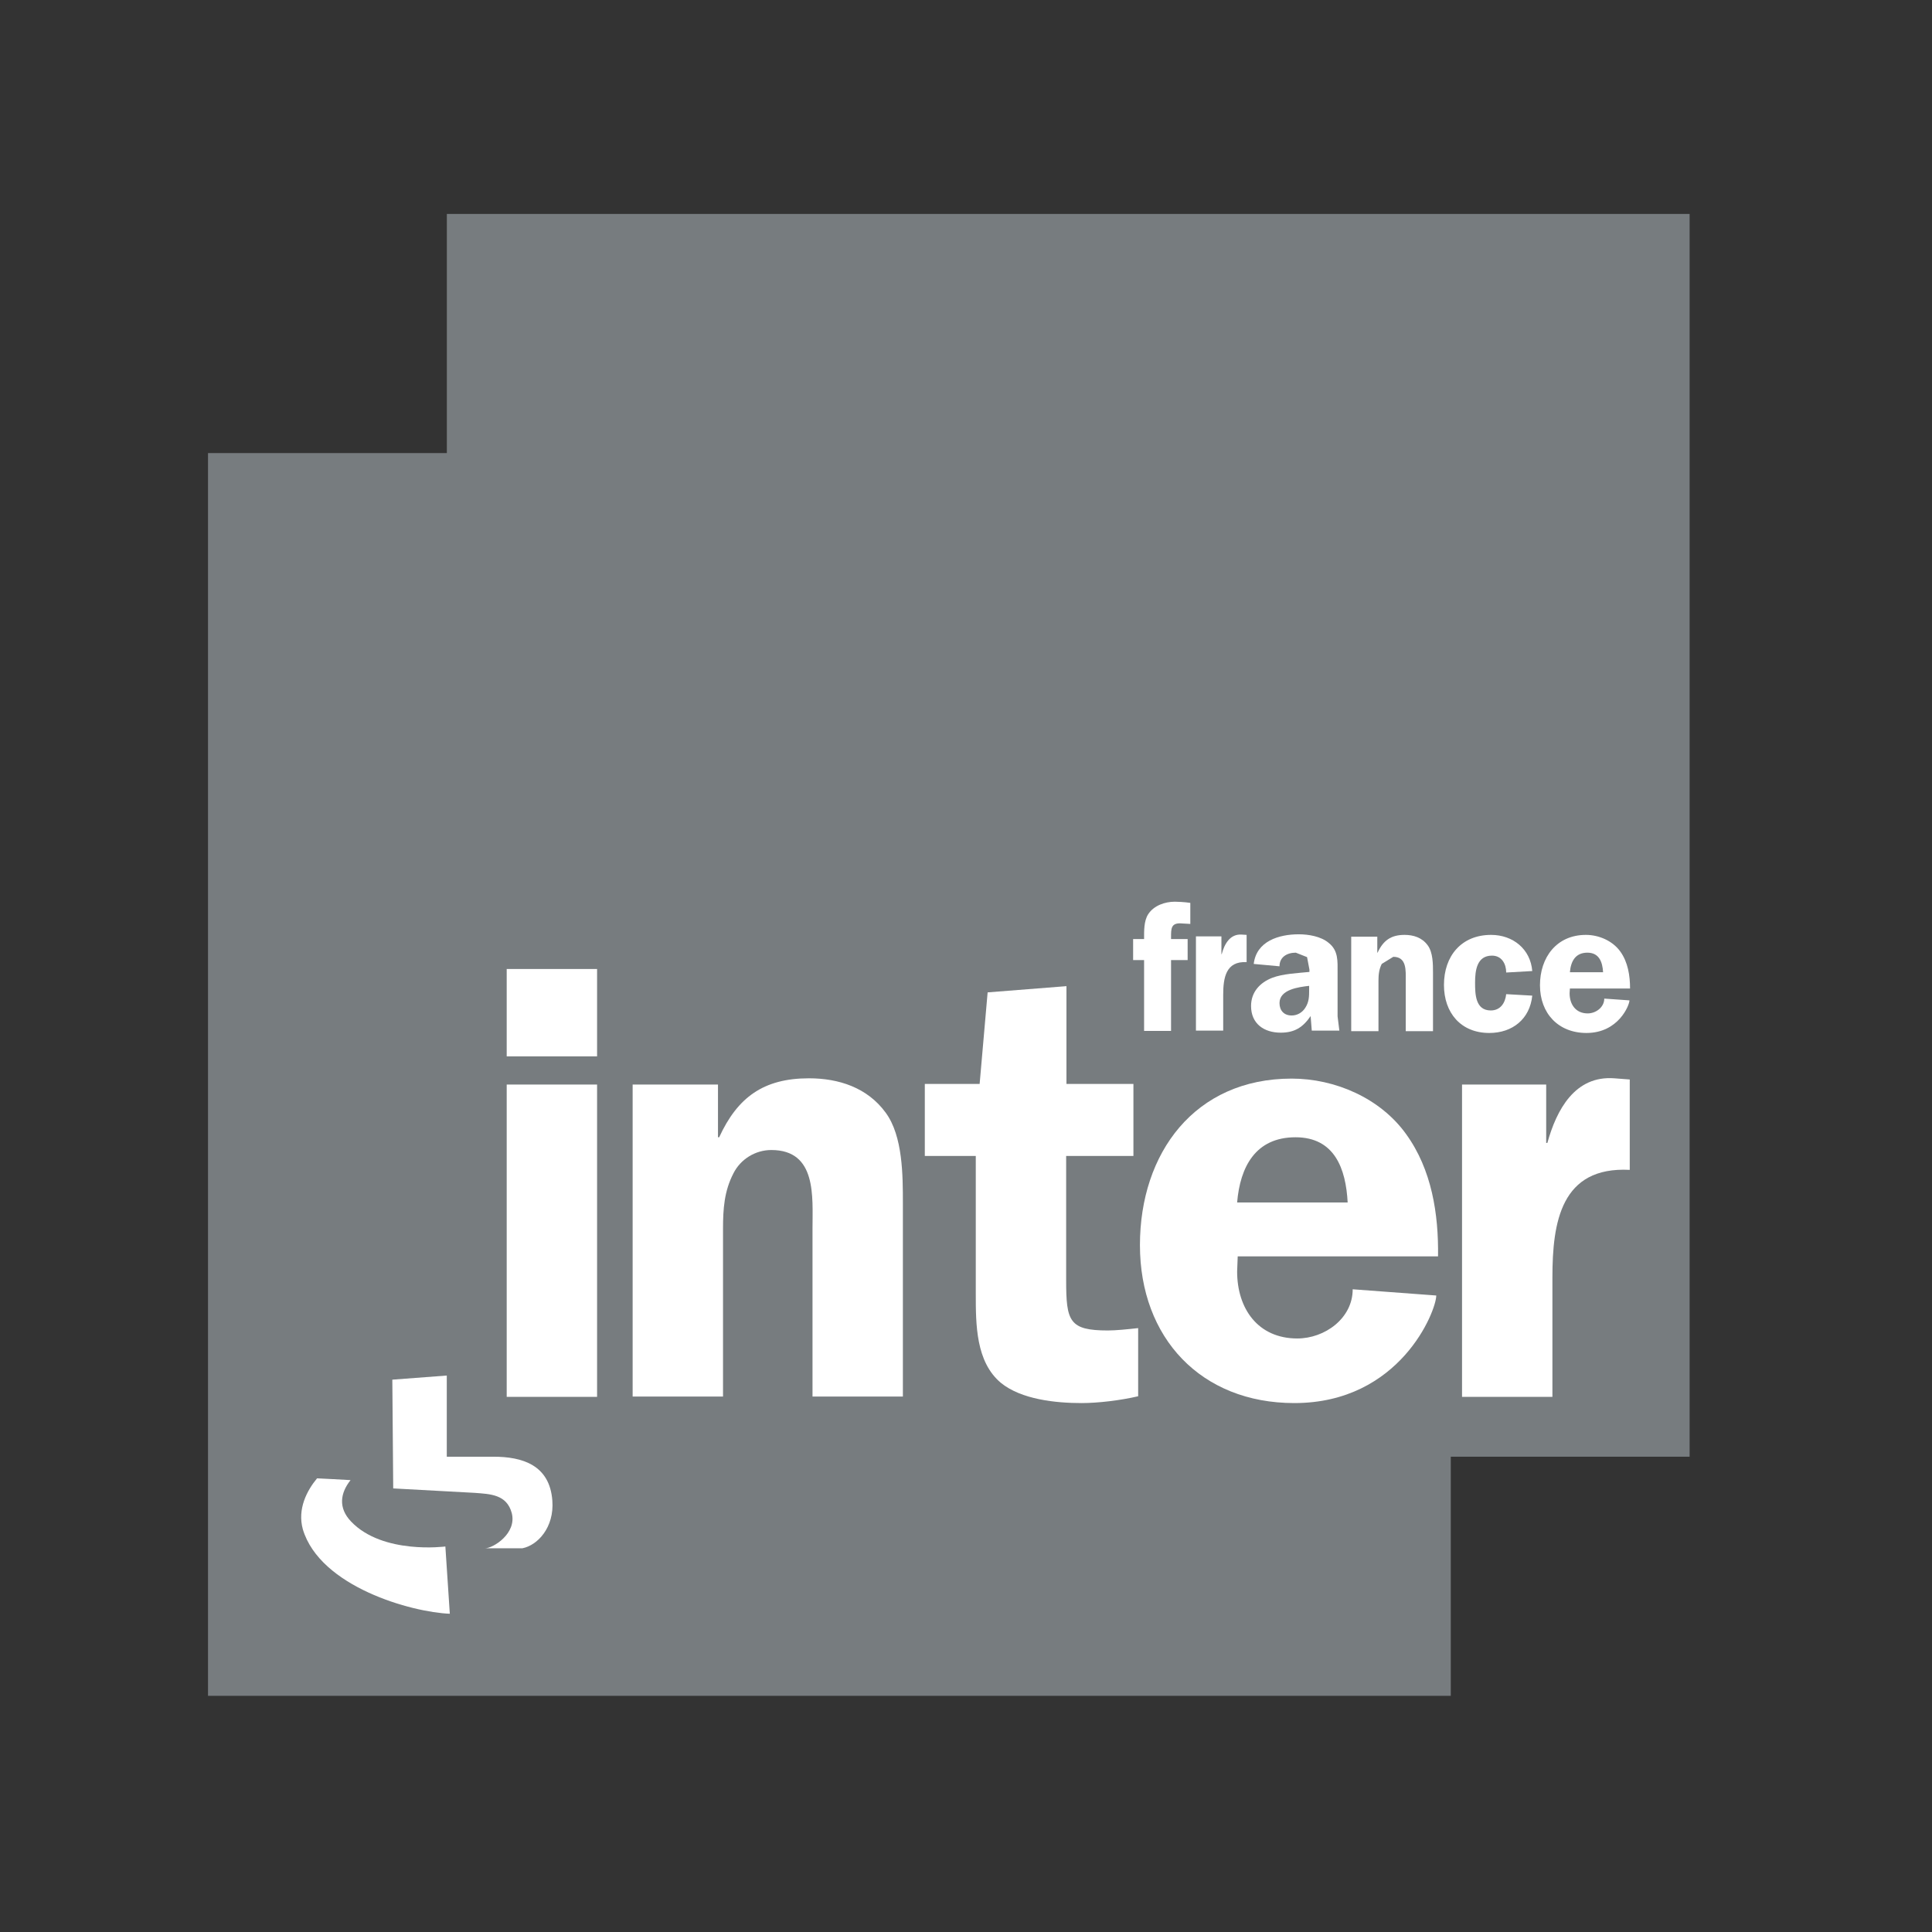 <svg xmlns="http://www.w3.org/2000/svg" xmlns:xlink="http://www.w3.org/1999/xlink" id="layer" x="0px" y="0px" viewBox="0 0 652 652" style="enable-background:new 0 0 652 652;" xml:space="preserve"><rect x="0" y="0" width="652" height="652" fill="#333333" stroke="none"/><style type="text/css">	.st0{fill-rule:evenodd;clip-rule:evenodd;fill:#777C7F;}	.st1{fill:#FFFFFF;}	.st2{fill-rule:evenodd;clip-rule:evenodd;fill:#777C7F;}</style><rect x="70.2" y="152.9" class="st0" width="419.4" height="419.4"></rect><g>	<path class="st1" d="M132.4,465.6l18.5-1.4l0,27.4h15.6c9.8,0,19,2.8,19.9,14.8c0.7,9.1-5,15.1-10.1,16.1c-6.2,0-4.3,0-12.6,0  c2.7,0,10.8-5,9-11.9c-1.7-6.3-7.3-6.4-12.5-6.8c-5.3-0.3-27.5-1.5-27.5-1.5L132.4,465.6"></path>	<path class="st1" d="M107,498.9c-3.4,4.1-6.7,10.3-4.8,17.2c5.8,19.4,36.7,28,49.6,28.5l-1.5-22.7c0,0-21.1,2.8-31.8-8.4  c-4.5-4.7-3.6-9.7-0.2-14C114.4,499.3,109.7,499,107,498.9"></path>	<rect x="150.8" y="72.2" class="st2" width="419.4" height="419.4"></rect>	<path class="st1" d="M201.5,356.5H171V327h30.5V356.5z M201.5,471.4H171V366h30.5V471.4z"></path>	<path class="st1" d="M213.5,366h28.8v17.8h0.4c6.2-13.5,15-19.9,30.3-19.9c10,0,19.7,3.1,25.9,11.6c5.8,7.9,5.8,21.2,5.8,30.7v65.1  h-30.5v-56.6c0-10.8,1.5-26.6-13.9-26.6c-5.4,0-10.4,3.1-12.8,7.9c-3.1,6-3.5,12-3.5,18.7v56.6h-30.5V366"></path>	<path class="st1" d="M382.4,390.1h-22.6V432c0,13.9,1,17,14.1,17c2.7,0,6.6-0.4,10.2-0.8v23c-6,1.4-13.5,2.3-19.1,2.3  c-8.7,0-20.3-1.2-27.2-6.8c-8.5-7.1-8.5-19.7-8.5-30.1v-46.5h-17.2v-24.3h18.5l2.7-30.9l26.6-2.1v33h22.6V390.1"></path>	<path class="st1" d="M417.7,423.9l-0.2,5.2c0,12.5,7,22.6,20.3,22.6c9.3,0,18.7-6.8,18.7-16.6l28.2,2.1c0,5.2-12.2,36.3-47.9,36.3  c-31.5,0-52.1-22-52.1-53.3c0-31.1,18.5-56.2,51.2-56.2c14.7,0,29.9,6.6,38.6,18.7c8.7,12,11,27,10.8,41.3H417.7 M454.8,405.8  c-0.6-11.4-4.4-22-17.6-22c-13.5,0-18.7,10-19.7,22H454.8z"></path>	<path class="st1" d="M521.8,366v19.7h0.4c3.1-11.2,9.3-22.8,22.6-21.8l5.2,0.4v30.5c-23.2-1.2-26.1,17.6-26.1,36.3v40.3h-30.5V366  H521.8"></path>	<path class="st1" d="M395.3,347.9h-9.2v-23.9h-3.7v-7.1h3.7c0-2.7-0.1-6.1,1.4-8.4c1.9-2.9,5.6-4.2,9-4.2c0.7,0,3.3,0.1,5.2,0.4  v7.1l-3.5-0.2c-3,0-3,1.9-3,4.6v0.7h5.6v7.1h-5.6V347.9"></path>	<path class="st1" d="M412.2,316.1v5.9h0.1c0.9-3.4,2.8-6.9,6.8-6.6l1.6,0.1v9.2c-7-0.4-7.9,5.3-7.9,11v12.1h-9.2v-31.8H412.2"></path>	<path class="st1" d="M442.7,347.9l-0.4-5c-2.6,3.8-5.4,5.6-10.1,5.6c-5.6,0-10-3-10-9c0-4.7,3-7.9,7.1-9.5c3.6-1.4,8.7-1.6,12.6-2  v-0.8l-0.8-4.2l-3.8-1.5c-3,0-5.5,1.5-5.5,4.6l-8.7-0.8c0.9-7.7,8.5-10,15.2-10c3.3,0,7.5,0.7,10.1,2.9c3.3,2.6,3,6.2,3,10v14.8  l0.6,4.8H442.7 M441.8,332.7c-3.5,0.4-10,1.2-10,5.8c0,2.5,1.5,4.2,4.1,4.2c1.9,0,3.6-1,4.6-2.6c1.3-2,1.3-3.9,1.3-6.1V332.7z"></path>	<path class="st1" d="M456.1,316.1h8.7v5.4h0.1c1.9-4.1,4.5-6,9.1-6c3,0,5.9,0.9,7.8,3.5c1.8,2.4,1.8,6.4,1.8,9.3v19.7h-9.2v-17.1  c0-3.3,0.4-8-4.2-8l-3.9,2.4c-0.9,1.8-1.1,3.6-1.1,5.6v17.1h-9.2V316.1"></path>	<path class="st1" d="M508.3,328.2c0-2.9-1.5-5.7-4.8-5.7c-5.1,0-5.7,5-5.7,9.1c0,3.9,0.1,9.4,5.3,9.4c3.3,0,4.9-2.6,5.2-5.5  l8.8,0.5c-0.8,7.9-6.7,12.6-14.5,12.6c-9.6,0-15.3-6.8-15.3-16.2c0-9.8,5.9-16.9,15.9-16.9c7.4,0,13.3,4.8,13.9,12.2L508.3,328.2"></path>	<path class="st1" d="M529.8,333.6l-0.1,1.6c0,3.8,2.1,6.8,6.1,6.8c2.8,0,5.6-2.1,5.6-5l8.5,0.6c0,1.6-3.7,11-14.5,11  c-9.5,0-15.7-6.6-15.7-16.1c0-9.4,5.6-17,15.5-17c4.4,0,9,2,11.6,5.6c2.6,3.6,3.3,8.2,3.3,12.5H529.8 M541,328.1  c-0.2-3.4-1.3-6.6-5.3-6.6c-4.1,0-5.6,3-5.9,6.6H541z"></path></g></svg>